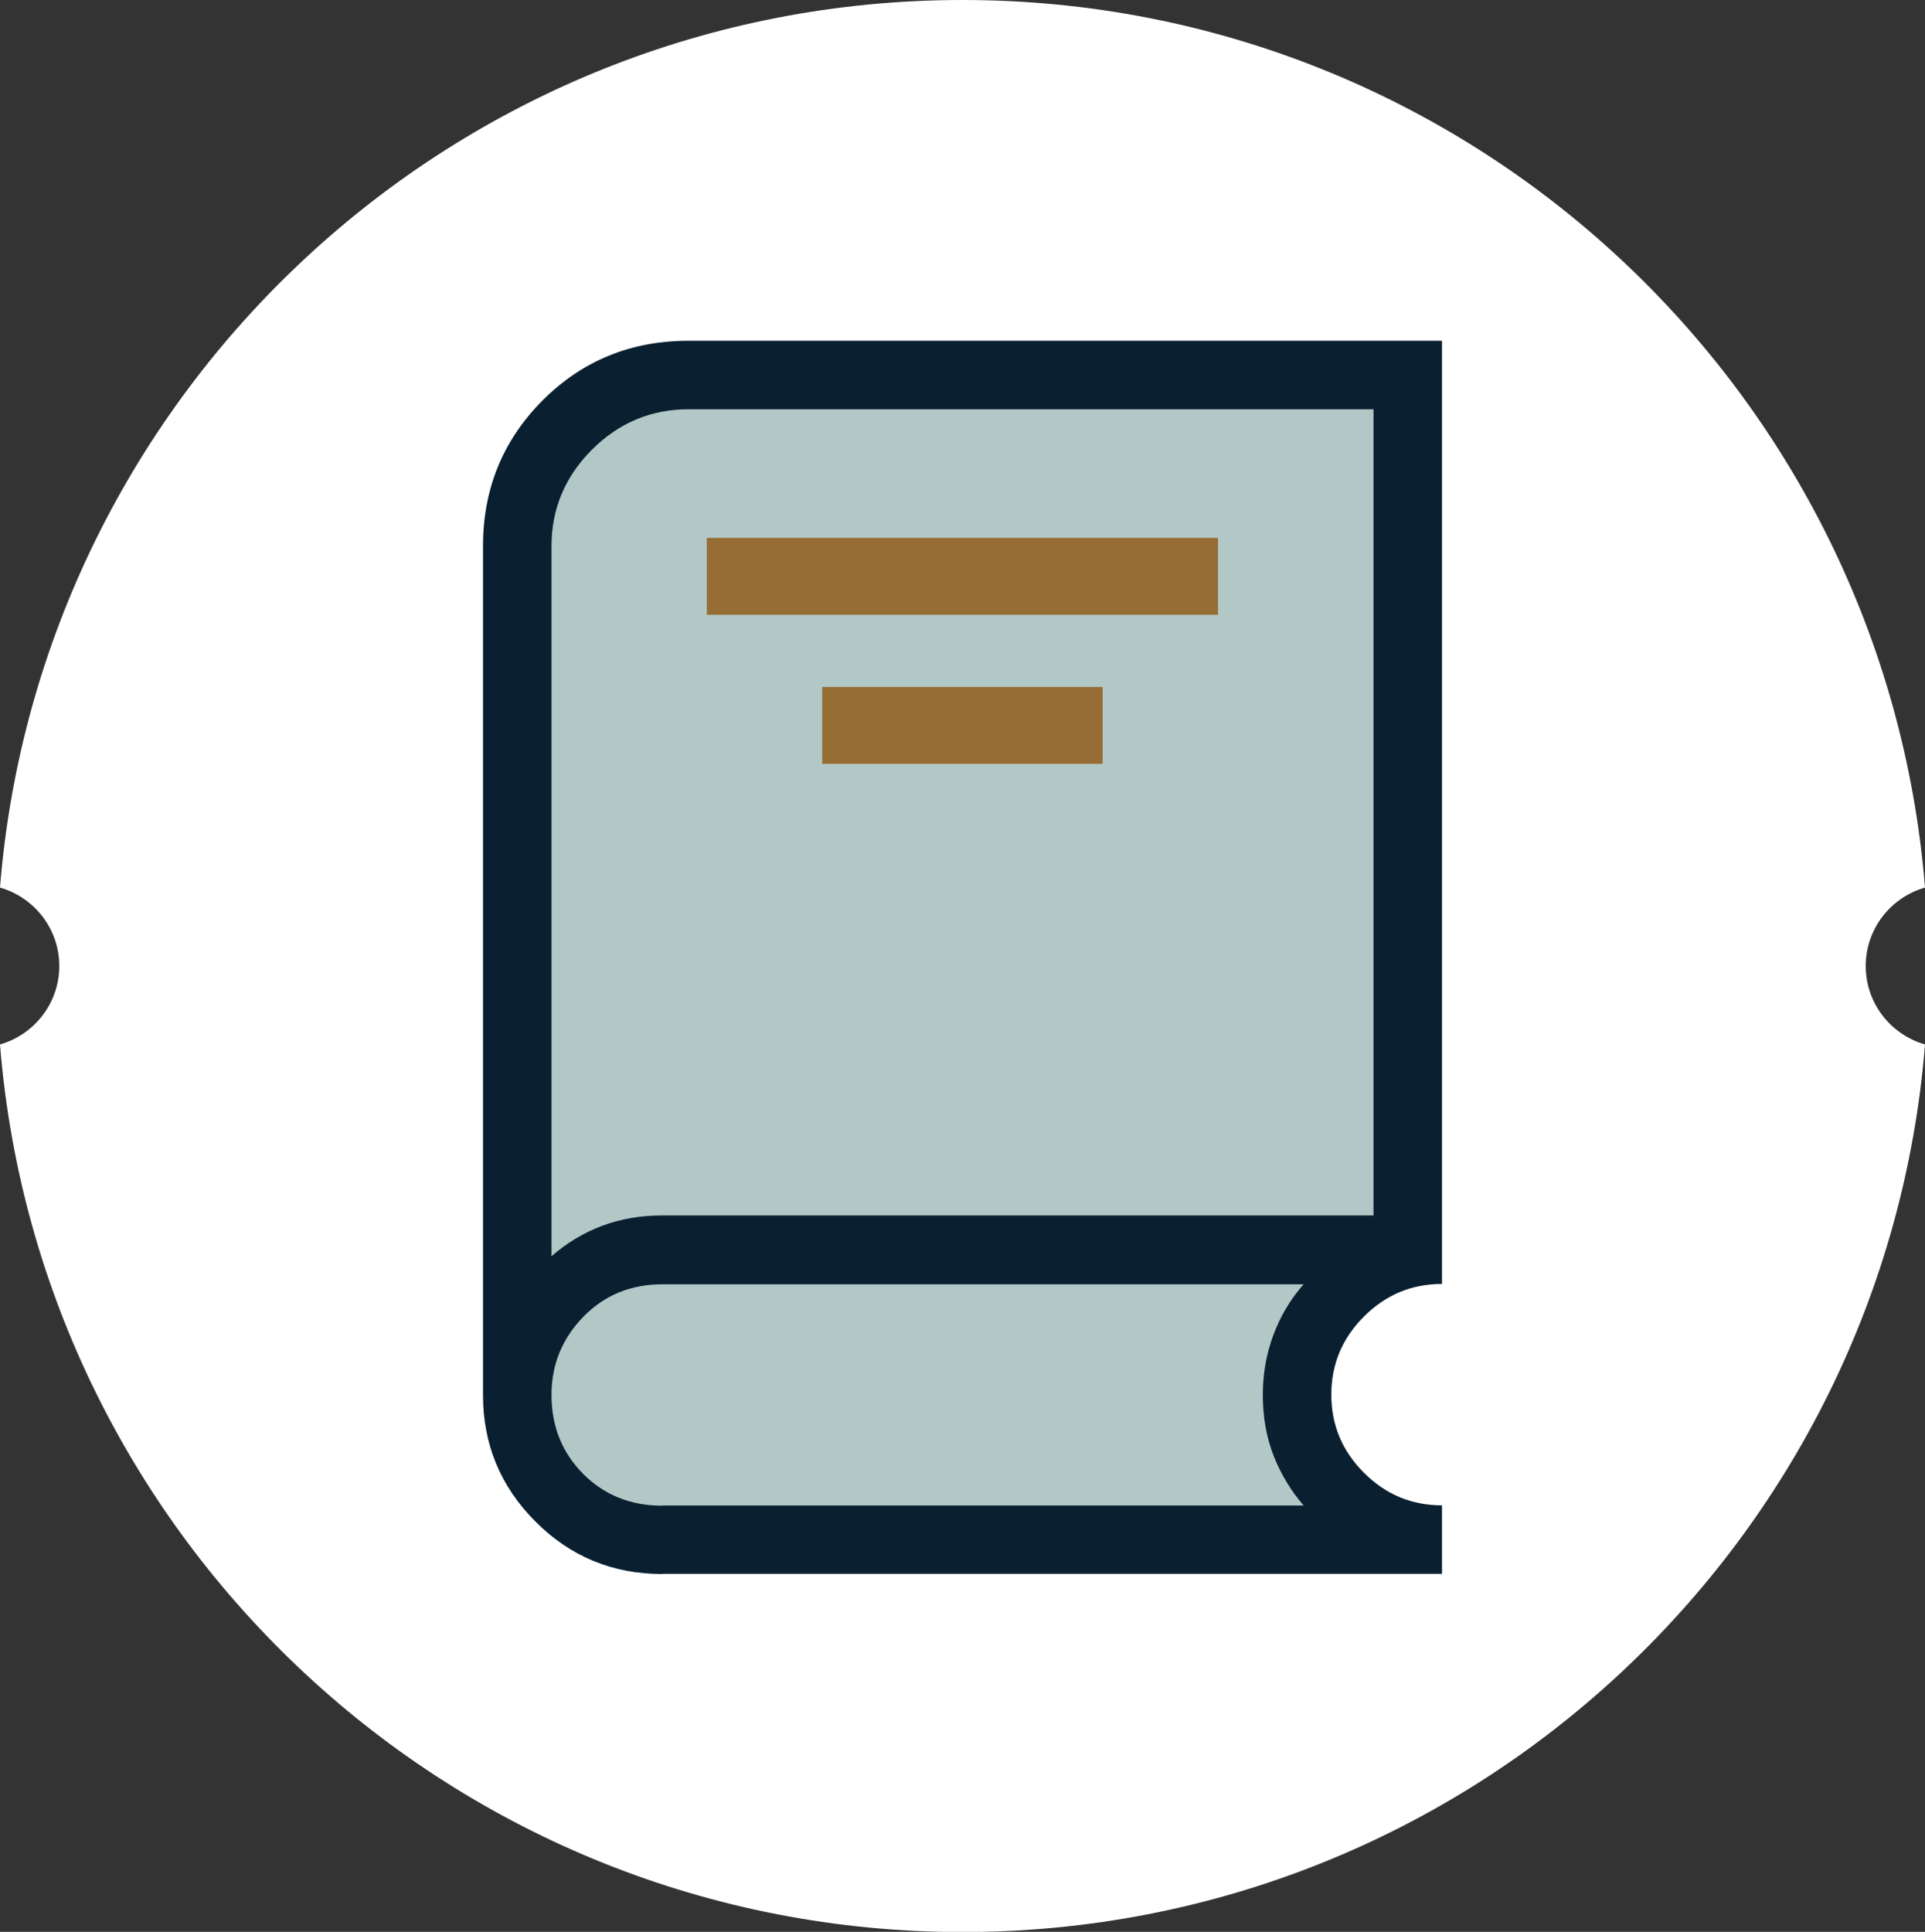 <?xml version="1.0" encoding="UTF-8"?>
<svg id="Layer_2" data-name="Layer 2" xmlns="http://www.w3.org/2000/svg" viewBox="0 0 110.44 110.83">
  <rect x="0" y="0" width="110.44" height="110.83" fill="#333333" stroke="none"/>
  <defs>
    <style>
      .cls-1 {
        fill: #966d34;
      }

      .cls-1, .cls-2, .cls-3, .cls-4 {
        stroke-width: 0px;
      }

      .cls-2 {
        fill: #b2c8c7;
      }

      .cls-3 {
        fill: #0a2031;
      }

      .cls-4 {
        fill: #fff;
      }
    </style>
  </defs>
  <g id="Layer_1-2" data-name="Layer 1">
    <g id="Wit_uitgeven">
      <path class="cls-4" d="M107.04,55.42c0-2.14,1.44-3.94,3.4-4.5C108.14,22.42,84.31,0,55.22,0,26.13,0,2.29,22.42,0,50.92c1.96.56,3.4,2.36,3.4,4.5s-1.44,3.94-3.4,4.5c2.29,28.5,26.13,50.92,55.22,50.92,29.09,0,52.93-22.42,55.22-50.92-1.96-.56-3.4-2.36-3.4-4.5Z"/>
      <g>
        <path class="cls-3" d="M37.99,90.3c-2.84,0-5.27-1-7.27-3.01-2.01-2.01-3.01-4.43-3.01-7.27V31.34c0-3.3,1.14-6.08,3.42-8.37,2.28-2.28,5.07-3.42,8.37-3.42h43.23v54.11c-1.74,0-3.23.62-4.48,1.87-1.25,1.25-1.87,2.74-1.87,4.48,0,1.74.62,3.23,1.87,4.48,1.25,1.25,2.74,1.87,4.48,1.87v3.93h-44.74Z"/>
        <path class="cls-2" d="M39.5,23.48c-2.14,0-3.99.77-5.54,2.32-1.55,1.55-2.32,3.4-2.32,5.54v40.73c.87-.76,1.83-1.34,2.89-1.74,1.06-.4,2.21-.6,3.46-.6h40.81V23.48h-39.3Z"/>
        <path class="cls-2" d="M37.99,86.37h36.8c-.75-.87-1.32-1.83-1.73-2.88-.41-1.05-.61-2.21-.61-3.47,0-1.2.2-2.34.6-3.42.4-1.08.98-2.06,1.74-2.92h-36.8c-1.8,0-3.31.62-4.53,1.87-1.21,1.25-1.82,2.74-1.82,4.48,0,1.8.61,3.31,1.82,4.53,1.21,1.21,2.72,1.82,4.53,1.82Z"/>
        <rect class="cls-1" x="47.17" y="39.41" width="16.09" height="4.41"/>
        <rect class="cls-1" x="40.55" y="30.86" width="29.33" height="4.41"/>
      </g>
    </g>
  </g>
</svg>